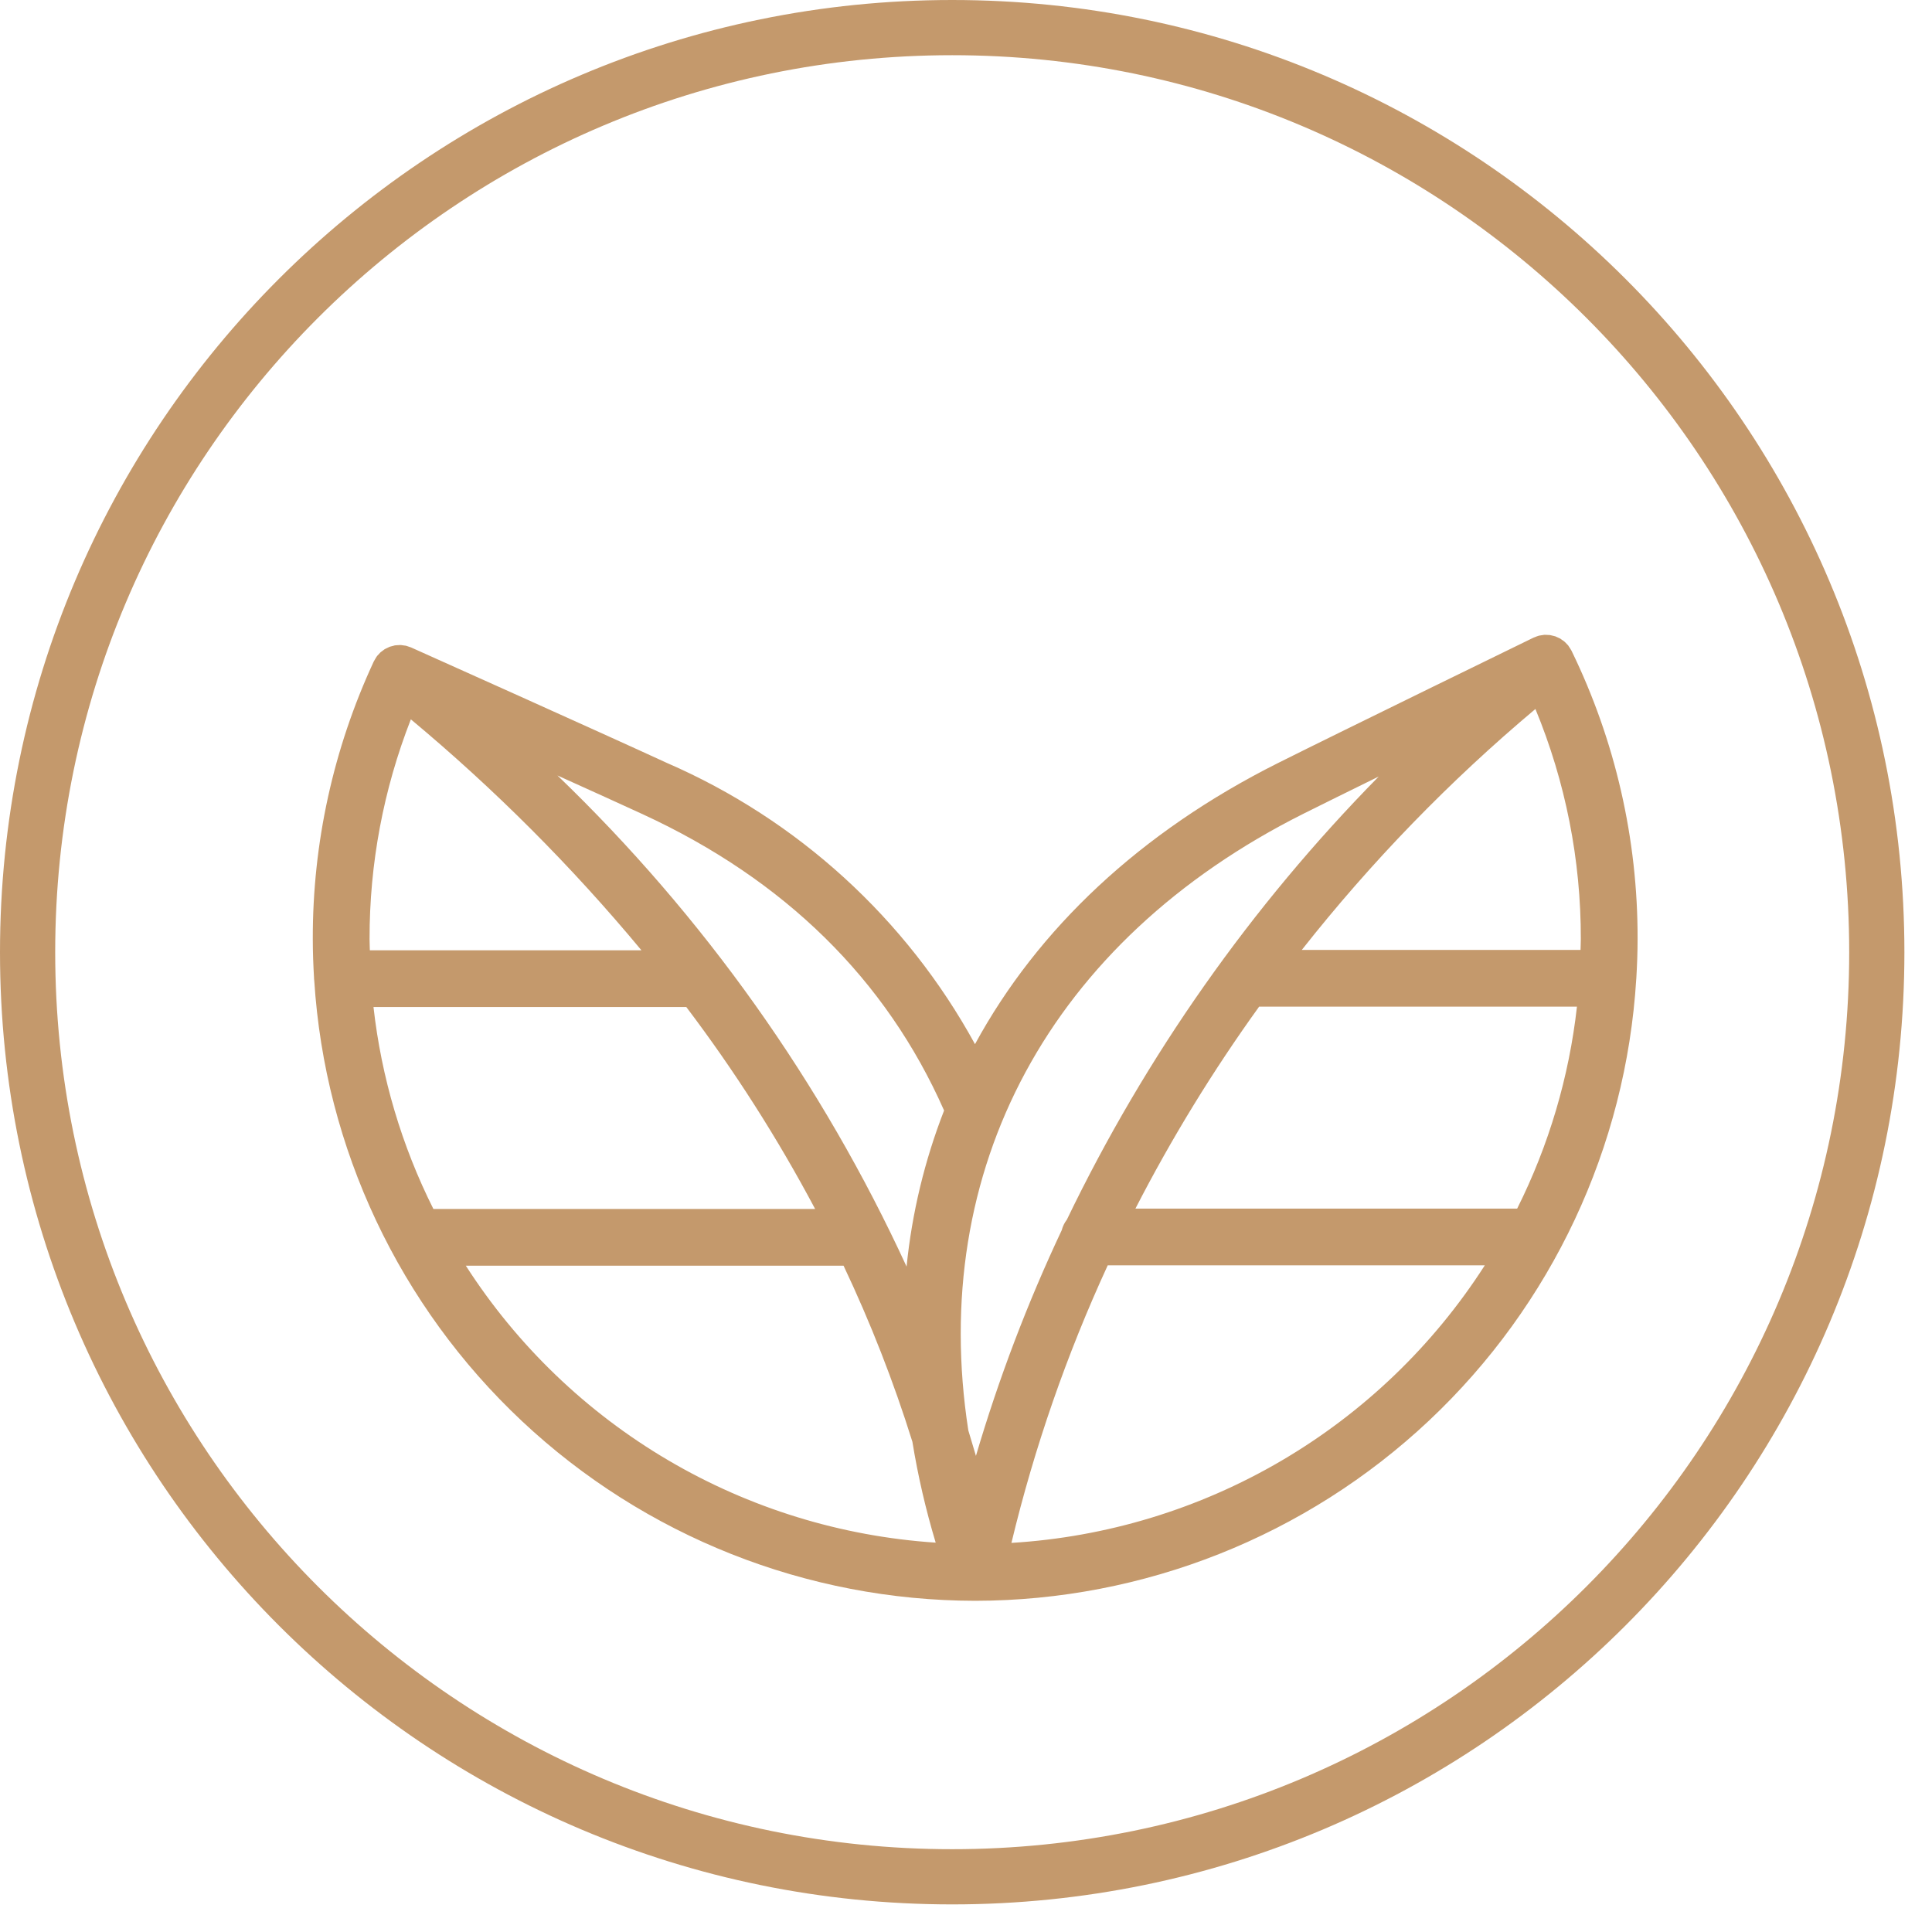 <?xml version="1.0" encoding="UTF-8"?>
<svg xmlns="http://www.w3.org/2000/svg" width="70" height="70" viewBox="0 0 70 70" fill="none">
  <g clip-path="url(#clip0_287_27)">
    <path d="M34.5 68C53.002 68 68 53.002 68 34.5C68 15.998 53.002 1 34.5 1C15.998 1 1 15.998 1 34.5C1 53.002 15.998 68 34.5 68Z" stroke="#C4996C" stroke-width="2" stroke-linecap="round" stroke-linejoin="round"></path>
    <path d="M14.908 23.464L14.904 23.463L14.897 23.459C14.878 23.451 14.859 23.448 14.84 23.44L14.834 23.438C14.801 23.425 14.768 23.414 14.735 23.404C14.724 23.401 14.714 23.397 14.703 23.395C14.682 23.39 14.661 23.39 14.64 23.387L14.633 23.386C14.601 23.381 14.57 23.375 14.538 23.373C14.526 23.372 14.514 23.37 14.502 23.37C14.482 23.369 14.462 23.373 14.441 23.374L14.435 23.374C14.403 23.375 14.371 23.376 14.339 23.38C14.327 23.382 14.316 23.382 14.304 23.384C14.284 23.388 14.265 23.395 14.246 23.4C14.212 23.407 14.178 23.416 14.145 23.426C14.134 23.43 14.124 23.432 14.114 23.436C14.096 23.443 14.079 23.453 14.062 23.461C14.028 23.475 13.996 23.49 13.964 23.508C13.955 23.513 13.946 23.517 13.937 23.522C13.919 23.534 13.903 23.549 13.885 23.561C13.857 23.58 13.83 23.6 13.803 23.622C13.796 23.628 13.787 23.634 13.78 23.641C13.759 23.66 13.742 23.683 13.723 23.704C13.707 23.721 13.689 23.735 13.675 23.753C13.671 23.758 13.668 23.764 13.664 23.769C13.658 23.776 13.651 23.783 13.646 23.791C13.629 23.814 13.616 23.841 13.601 23.865C13.585 23.893 13.567 23.919 13.553 23.948C13.55 23.954 13.546 23.959 13.543 23.965L13.539 23.973L13.537 23.976L13.536 23.98C12.077 27.127 11.325 30.555 11.333 34.024C11.333 34.502 11.351 34.976 11.379 35.447L11.378 35.457C11.378 35.483 11.384 35.507 11.386 35.532C11.776 41.614 14.468 47.321 18.915 51.493C23.362 55.666 29.231 57.992 35.332 58L35.334 58C41.446 57.992 47.326 55.657 51.776 51.471C56.226 47.284 58.911 41.561 59.285 35.466C59.286 35.459 59.288 35.452 59.288 35.445L59.287 35.442C59.315 34.972 59.333 34.5 59.333 34.024C59.343 30.406 58.524 26.834 56.941 23.581L56.939 23.575L56.933 23.566C56.92 23.54 56.902 23.516 56.887 23.491C56.867 23.456 56.844 23.422 56.82 23.389L56.816 23.382C56.803 23.366 56.787 23.355 56.774 23.34C56.744 23.305 56.712 23.273 56.678 23.243C56.654 23.222 56.627 23.206 56.602 23.189C56.587 23.178 56.573 23.166 56.557 23.157C56.548 23.151 56.54 23.143 56.53 23.137L56.516 23.131C56.484 23.114 56.45 23.099 56.416 23.085C56.394 23.076 56.373 23.063 56.35 23.055L56.336 23.052C56.301 23.041 56.265 23.033 56.23 23.026C56.206 23.021 56.183 23.013 56.158 23.009L56.143 23.008C56.107 23.005 56.071 23.003 56.035 23.003L56.034 23.003C56.009 23.003 55.985 22.999 55.96 23L55.944 23.002C55.907 23.006 55.87 23.012 55.834 23.019C55.818 23.022 55.802 23.023 55.787 23.027C55.778 23.029 55.769 23.028 55.761 23.03L55.748 23.035C55.707 23.047 55.668 23.061 55.63 23.078C55.608 23.087 55.585 23.092 55.563 23.103C55.493 23.136 48.598 26.498 46.321 27.638C41.299 30.152 37.591 33.667 35.326 37.832C32.839 33.288 28.908 29.701 24.153 27.638C21.91 26.603 15.204 23.596 14.911 23.466L14.908 23.464ZM14.886 26.063C17.92 28.592 20.717 31.392 23.24 34.43H13.4C13.398 34.294 13.39 34.16 13.39 34.024C13.385 31.3 13.893 28.6 14.886 26.063ZM15.703 43.804C14.553 41.511 13.818 39.033 13.532 36.485H24.865C26.614 38.797 28.175 41.244 29.534 43.804L15.703 43.804ZM16.878 45.859H30.564C31.542 47.925 32.376 50.057 33.058 52.239C33.259 53.474 33.541 54.695 33.902 55.893C30.477 55.667 27.152 54.642 24.195 52.899C21.238 51.156 18.732 48.745 16.878 45.859ZM36.646 55.902C37.478 52.444 38.647 49.076 40.135 45.846H53.797C51.932 48.753 49.407 51.178 46.426 52.926C43.446 54.673 40.095 55.693 36.646 55.902ZM45.621 36.472H57.136C56.851 39.02 56.117 41.498 54.969 43.791H41.138C42.447 41.243 43.946 38.797 45.621 36.472ZM57.266 34.417H47.167C49.682 31.226 52.519 28.301 55.631 25.688C56.724 28.331 57.282 31.164 57.276 34.024C57.276 34.156 57.268 34.286 57.266 34.417ZM47.242 29.475C47.871 29.16 48.858 28.674 49.954 28.135C45.332 32.832 41.514 38.257 38.654 44.192C38.567 44.304 38.504 44.433 38.469 44.571C37.224 47.214 36.185 49.948 35.36 52.749C35.27 52.439 35.178 52.132 35.084 51.826C33.625 42.396 38.017 34.094 47.242 29.475ZM34.206 40.236C33.499 42.051 33.042 43.953 32.847 45.891C29.779 39.223 25.489 33.188 20.198 28.097C21.445 28.66 22.589 29.179 23.291 29.503C28.441 31.879 32.108 35.491 34.206 40.236Z" fill="#C4996C"></path>
  </g>
  <defs>
    <clipPath id="clip0_287_27">
      <rect width="70" height="70" fill="white"></rect>
    </clipPath>
  </defs>
</svg>
